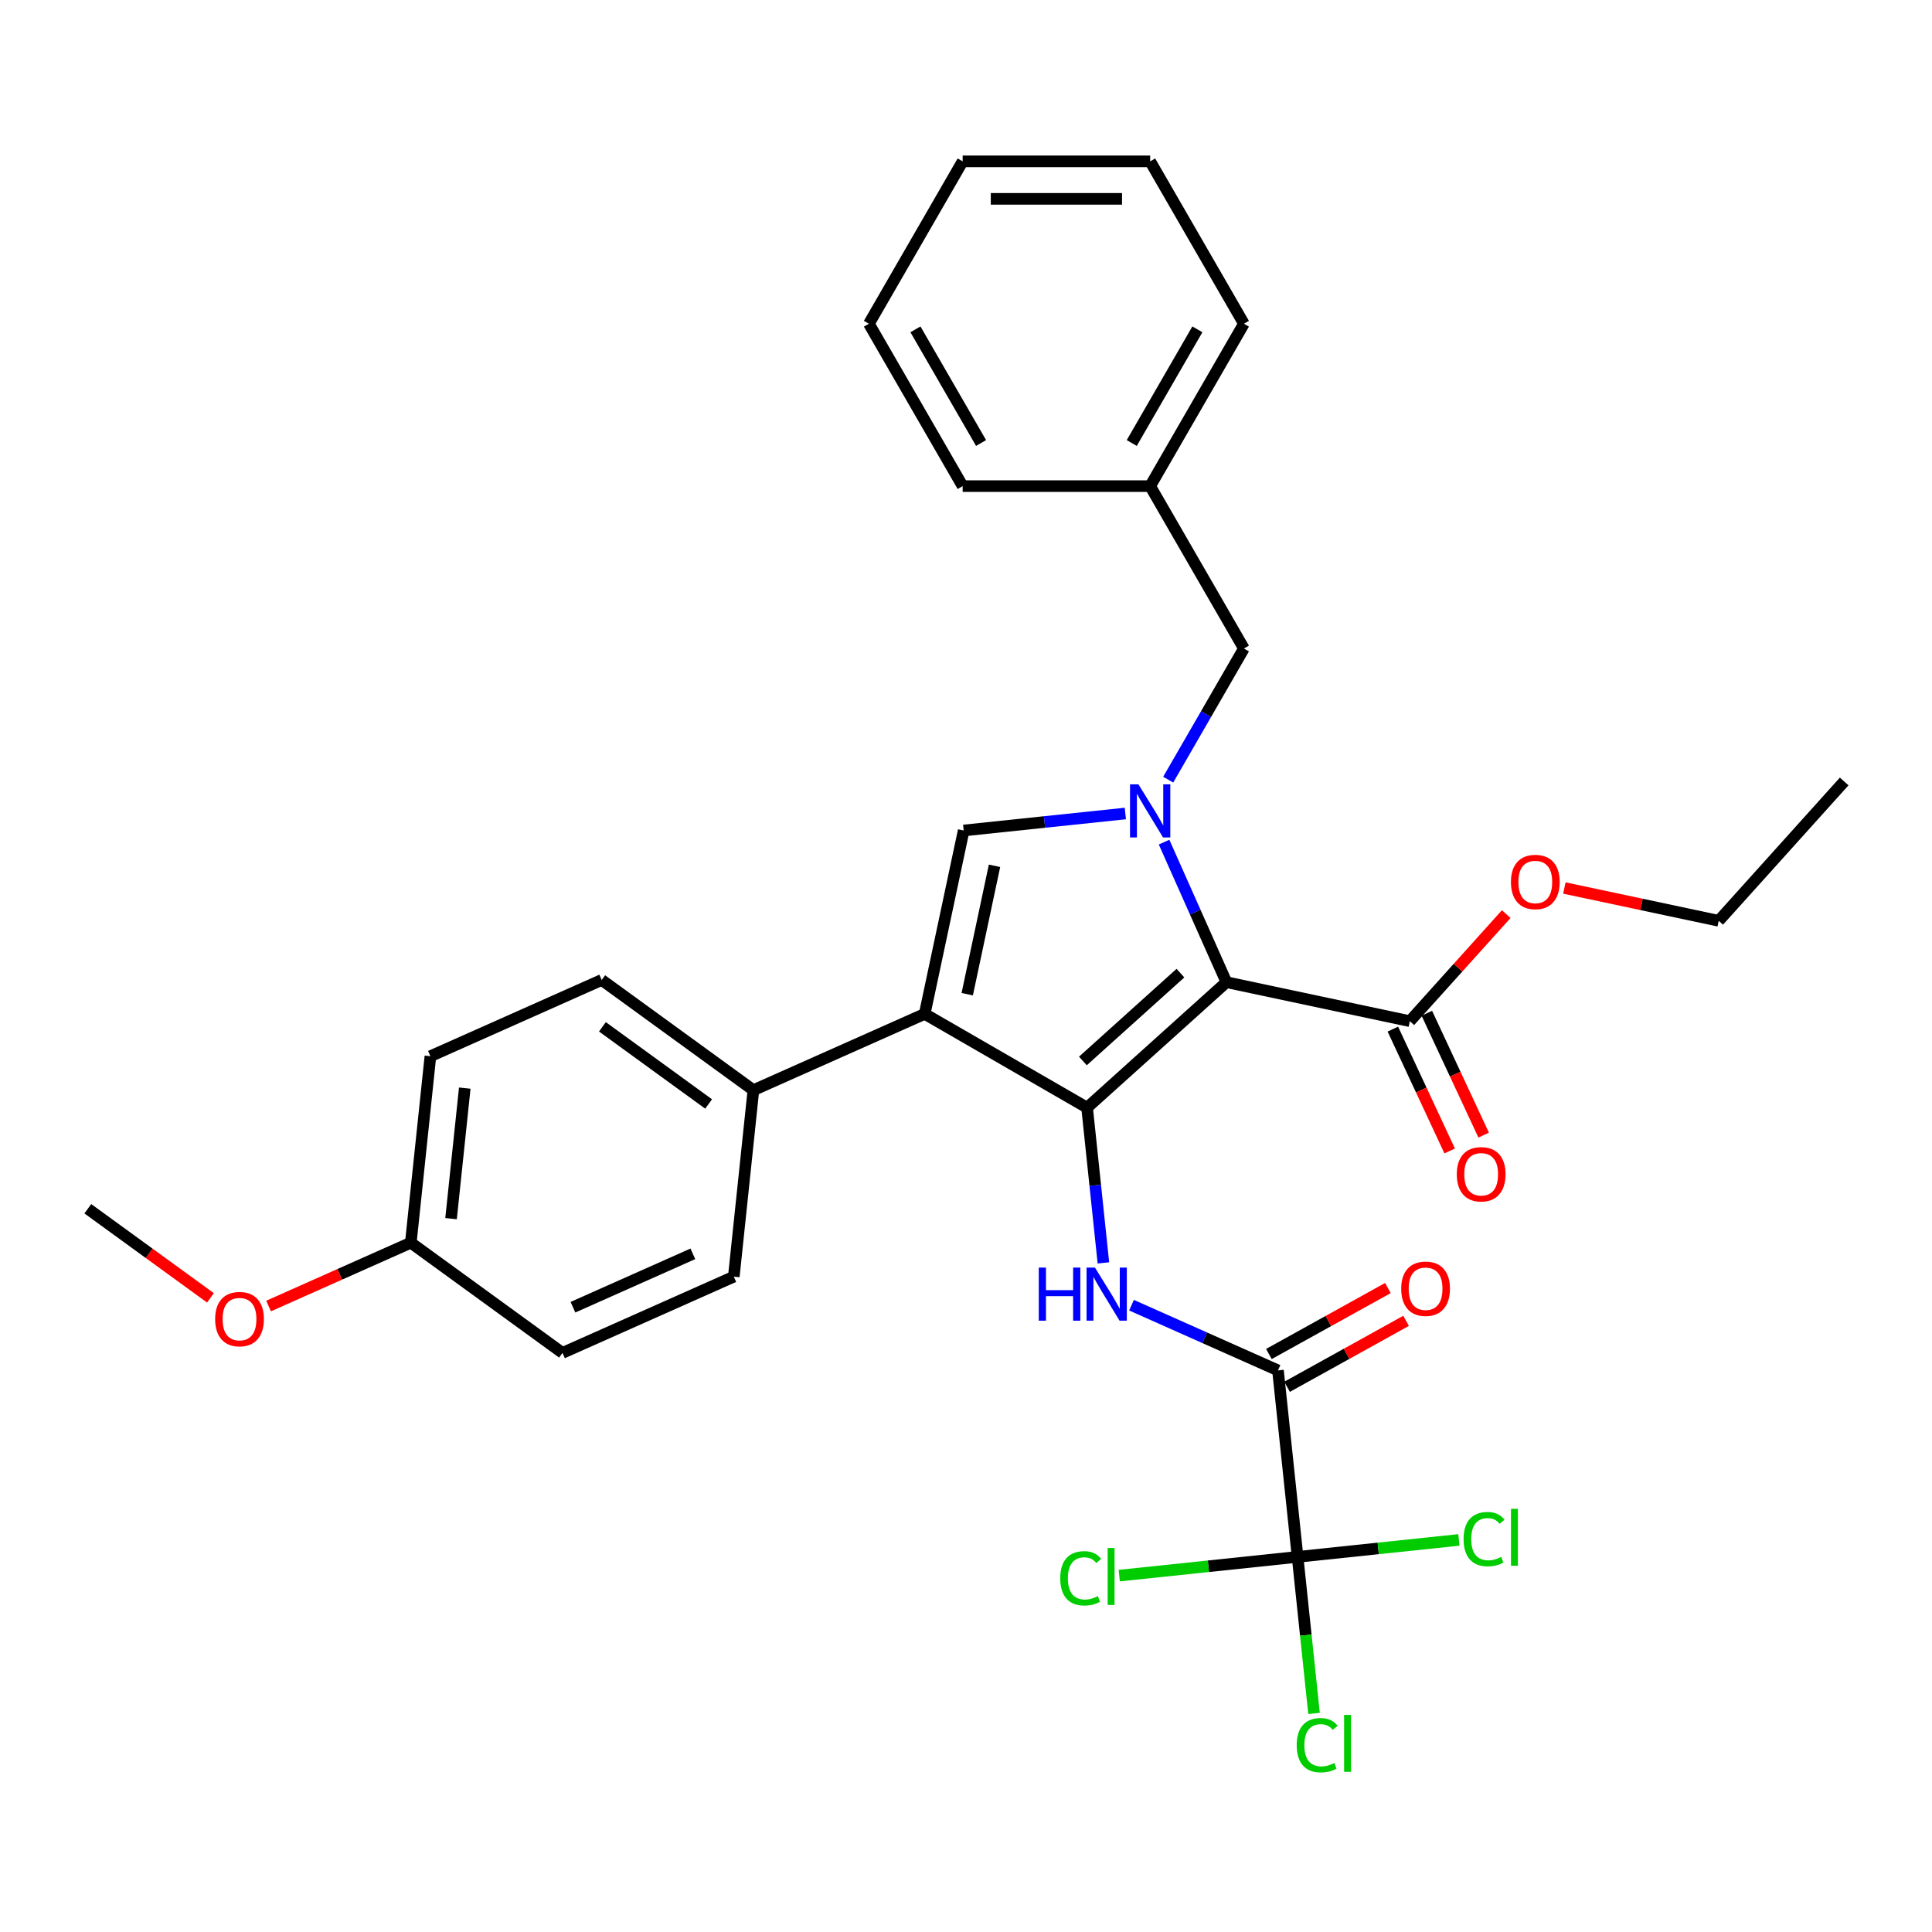 <?xml version='1.0' encoding='iso-8859-1'?>
<svg version='1.1' baseProfile='full'
              xmlns='http://www.w3.org/2000/svg'
                      xmlns:rdkit='http://www.rdkit.org/xml'
                      xmlns:xlink='http://www.w3.org/1999/xlink'
                  xml:space='preserve'
width='1000px' height='1000px' viewBox='0 0 1000 1000'>
<!-- END OF HEADER -->
<rect style='opacity:1.0;fill:#FFFFFF;stroke:none' width='1000' height='1000' x='0' y='0'> </rect>
<path class='bond-0' d='M 585.668,675.562 L 623.574,692.439' style='fill:none;fill-rule:evenodd;stroke:#0000FF;stroke-width:6px;stroke-linecap:butt;stroke-linejoin:miter;stroke-opacity:1' />
<path class='bond-0' d='M 623.574,692.439 L 661.481,709.316' style='fill:none;fill-rule:evenodd;stroke:#000000;stroke-width:6px;stroke-linecap:butt;stroke-linejoin:miter;stroke-opacity:1' />
<path class='bond-1' d='M 571.119,653.672 L 566.896,613.496' style='fill:none;fill-rule:evenodd;stroke:#0000FF;stroke-width:6px;stroke-linecap:butt;stroke-linejoin:miter;stroke-opacity:1' />
<path class='bond-1' d='M 566.896,613.496 L 562.673,573.32' style='fill:none;fill-rule:evenodd;stroke:#000000;stroke-width:6px;stroke-linecap:butt;stroke-linejoin:miter;stroke-opacity:1' />
<path class='bond-2' d='M 666.186,717.805 L 696.984,700.734' style='fill:none;fill-rule:evenodd;stroke:#000000;stroke-width:6px;stroke-linecap:butt;stroke-linejoin:miter;stroke-opacity:1' />
<path class='bond-2' d='M 696.984,700.734 L 727.782,683.663' style='fill:none;fill-rule:evenodd;stroke:#FF0000;stroke-width:6px;stroke-linecap:butt;stroke-linejoin:miter;stroke-opacity:1' />
<path class='bond-2' d='M 656.776,700.828 L 687.574,683.757' style='fill:none;fill-rule:evenodd;stroke:#000000;stroke-width:6px;stroke-linecap:butt;stroke-linejoin:miter;stroke-opacity:1' />
<path class='bond-2' d='M 687.574,683.757 L 718.372,666.686' style='fill:none;fill-rule:evenodd;stroke:#FF0000;stroke-width:6px;stroke-linecap:butt;stroke-linejoin:miter;stroke-opacity:1' />
<path class='bond-3' d='M 661.481,709.316 L 671.626,805.838' style='fill:none;fill-rule:evenodd;stroke:#000000;stroke-width:6px;stroke-linecap:butt;stroke-linejoin:miter;stroke-opacity:1' />
<path class='bond-4' d='M 478.623,524.793 L 498.801,429.86' style='fill:none;fill-rule:evenodd;stroke:#000000;stroke-width:6px;stroke-linecap:butt;stroke-linejoin:miter;stroke-opacity:1' />
<path class='bond-4' d='M 500.636,514.589 L 514.761,448.136' style='fill:none;fill-rule:evenodd;stroke:#000000;stroke-width:6px;stroke-linecap:butt;stroke-linejoin:miter;stroke-opacity:1' />
<path class='bond-5' d='M 478.623,524.793 L 562.673,573.32' style='fill:none;fill-rule:evenodd;stroke:#000000;stroke-width:6px;stroke-linecap:butt;stroke-linejoin:miter;stroke-opacity:1' />
<path class='bond-6' d='M 478.623,524.793 L 389.96,564.268' style='fill:none;fill-rule:evenodd;stroke:#000000;stroke-width:6px;stroke-linecap:butt;stroke-linejoin:miter;stroke-opacity:1' />
<path class='bond-7' d='M 498.801,429.86 L 540.637,425.463' style='fill:none;fill-rule:evenodd;stroke:#000000;stroke-width:6px;stroke-linecap:butt;stroke-linejoin:miter;stroke-opacity:1' />
<path class='bond-7' d='M 540.637,425.463 L 582.473,421.066' style='fill:none;fill-rule:evenodd;stroke:#0000FF;stroke-width:6px;stroke-linecap:butt;stroke-linejoin:miter;stroke-opacity:1' />
<path class='bond-8' d='M 602.522,435.885 L 618.66,472.131' style='fill:none;fill-rule:evenodd;stroke:#0000FF;stroke-width:6px;stroke-linecap:butt;stroke-linejoin:miter;stroke-opacity:1' />
<path class='bond-8' d='M 618.66,472.131 L 634.798,508.378' style='fill:none;fill-rule:evenodd;stroke:#000000;stroke-width:6px;stroke-linecap:butt;stroke-linejoin:miter;stroke-opacity:1' />
<path class='bond-9' d='M 604.658,403.547 L 624.254,369.606' style='fill:none;fill-rule:evenodd;stroke:#0000FF;stroke-width:6px;stroke-linecap:butt;stroke-linejoin:miter;stroke-opacity:1' />
<path class='bond-9' d='M 624.254,369.606 L 643.849,335.665' style='fill:none;fill-rule:evenodd;stroke:#000000;stroke-width:6px;stroke-linecap:butt;stroke-linejoin:miter;stroke-opacity:1' />
<path class='bond-10' d='M 634.798,508.378 L 562.673,573.32' style='fill:none;fill-rule:evenodd;stroke:#000000;stroke-width:6px;stroke-linecap:butt;stroke-linejoin:miter;stroke-opacity:1' />
<path class='bond-10' d='M 610.991,503.694 L 560.504,549.153' style='fill:none;fill-rule:evenodd;stroke:#000000;stroke-width:6px;stroke-linecap:butt;stroke-linejoin:miter;stroke-opacity:1' />
<path class='bond-11' d='M 634.798,508.378 L 729.73,528.557' style='fill:none;fill-rule:evenodd;stroke:#000000;stroke-width:6px;stroke-linecap:butt;stroke-linejoin:miter;stroke-opacity:1' />
<path class='bond-12' d='M 643.849,335.665 L 595.323,251.614' style='fill:none;fill-rule:evenodd;stroke:#000000;stroke-width:6px;stroke-linecap:butt;stroke-linejoin:miter;stroke-opacity:1' />
<path class='bond-13' d='M 595.323,251.614 L 643.849,167.564' style='fill:none;fill-rule:evenodd;stroke:#000000;stroke-width:6px;stroke-linecap:butt;stroke-linejoin:miter;stroke-opacity:1' />
<path class='bond-13' d='M 585.792,229.301 L 619.76,170.466' style='fill:none;fill-rule:evenodd;stroke:#000000;stroke-width:6px;stroke-linecap:butt;stroke-linejoin:miter;stroke-opacity:1' />
<path class='bond-14' d='M 595.323,251.614 L 498.27,251.614' style='fill:none;fill-rule:evenodd;stroke:#000000;stroke-width:6px;stroke-linecap:butt;stroke-linejoin:miter;stroke-opacity:1' />
<path class='bond-15' d='M 643.849,167.564 L 595.323,83.513' style='fill:none;fill-rule:evenodd;stroke:#000000;stroke-width:6px;stroke-linecap:butt;stroke-linejoin:miter;stroke-opacity:1' />
<path class='bond-16' d='M 595.323,83.513 L 498.27,83.513' style='fill:none;fill-rule:evenodd;stroke:#000000;stroke-width:6px;stroke-linecap:butt;stroke-linejoin:miter;stroke-opacity:1' />
<path class='bond-16' d='M 580.765,102.924 L 512.828,102.924' style='fill:none;fill-rule:evenodd;stroke:#000000;stroke-width:6px;stroke-linecap:butt;stroke-linejoin:miter;stroke-opacity:1' />
<path class='bond-17' d='M 498.27,83.513 L 449.743,167.564' style='fill:none;fill-rule:evenodd;stroke:#000000;stroke-width:6px;stroke-linecap:butt;stroke-linejoin:miter;stroke-opacity:1' />
<path class='bond-18' d='M 449.743,167.564 L 498.27,251.614' style='fill:none;fill-rule:evenodd;stroke:#000000;stroke-width:6px;stroke-linecap:butt;stroke-linejoin:miter;stroke-opacity:1' />
<path class='bond-18' d='M 473.832,170.466 L 507.801,229.301' style='fill:none;fill-rule:evenodd;stroke:#000000;stroke-width:6px;stroke-linecap:butt;stroke-linejoin:miter;stroke-opacity:1' />
<path class='bond-19' d='M 389.96,564.268 L 311.442,507.222' style='fill:none;fill-rule:evenodd;stroke:#000000;stroke-width:6px;stroke-linecap:butt;stroke-linejoin:miter;stroke-opacity:1' />
<path class='bond-19' d='M 366.773,571.415 L 311.811,531.482' style='fill:none;fill-rule:evenodd;stroke:#000000;stroke-width:6px;stroke-linecap:butt;stroke-linejoin:miter;stroke-opacity:1' />
<path class='bond-20' d='M 389.96,564.268 L 379.815,660.79' style='fill:none;fill-rule:evenodd;stroke:#000000;stroke-width:6px;stroke-linecap:butt;stroke-linejoin:miter;stroke-opacity:1' />
<path class='bond-21' d='M 720.934,532.659 L 735.643,564.199' style='fill:none;fill-rule:evenodd;stroke:#000000;stroke-width:6px;stroke-linecap:butt;stroke-linejoin:miter;stroke-opacity:1' />
<path class='bond-21' d='M 735.643,564.199 L 750.352,595.74' style='fill:none;fill-rule:evenodd;stroke:#FF0000;stroke-width:6px;stroke-linecap:butt;stroke-linejoin:miter;stroke-opacity:1' />
<path class='bond-21' d='M 738.526,524.455 L 753.235,555.996' style='fill:none;fill-rule:evenodd;stroke:#000000;stroke-width:6px;stroke-linecap:butt;stroke-linejoin:miter;stroke-opacity:1' />
<path class='bond-21' d='M 753.235,555.996 L 767.944,587.536' style='fill:none;fill-rule:evenodd;stroke:#FF0000;stroke-width:6px;stroke-linecap:butt;stroke-linejoin:miter;stroke-opacity:1' />
<path class='bond-22' d='M 729.73,528.557 L 754.679,500.848' style='fill:none;fill-rule:evenodd;stroke:#000000;stroke-width:6px;stroke-linecap:butt;stroke-linejoin:miter;stroke-opacity:1' />
<path class='bond-22' d='M 754.679,500.848 L 779.628,473.139' style='fill:none;fill-rule:evenodd;stroke:#FF0000;stroke-width:6px;stroke-linecap:butt;stroke-linejoin:miter;stroke-opacity:1' />
<path class='bond-23' d='M 809.715,459.63 L 849.66,468.12' style='fill:none;fill-rule:evenodd;stroke:#FF0000;stroke-width:6px;stroke-linecap:butt;stroke-linejoin:miter;stroke-opacity:1' />
<path class='bond-23' d='M 849.66,468.12 L 889.604,476.611' style='fill:none;fill-rule:evenodd;stroke:#000000;stroke-width:6px;stroke-linecap:butt;stroke-linejoin:miter;stroke-opacity:1' />
<path class='bond-24' d='M 889.604,476.611 L 954.545,404.486' style='fill:none;fill-rule:evenodd;stroke:#000000;stroke-width:6px;stroke-linecap:butt;stroke-linejoin:miter;stroke-opacity:1' />
<path class='bond-25' d='M 311.442,507.222 L 222.78,546.697' style='fill:none;fill-rule:evenodd;stroke:#000000;stroke-width:6px;stroke-linecap:butt;stroke-linejoin:miter;stroke-opacity:1' />
<path class='bond-26' d='M 222.78,546.697 L 212.635,643.218' style='fill:none;fill-rule:evenodd;stroke:#000000;stroke-width:6px;stroke-linecap:butt;stroke-linejoin:miter;stroke-opacity:1' />
<path class='bond-26' d='M 240.562,563.204 L 233.461,630.769' style='fill:none;fill-rule:evenodd;stroke:#000000;stroke-width:6px;stroke-linecap:butt;stroke-linejoin:miter;stroke-opacity:1' />
<path class='bond-27' d='M 212.635,643.218 L 291.153,700.265' style='fill:none;fill-rule:evenodd;stroke:#000000;stroke-width:6px;stroke-linecap:butt;stroke-linejoin:miter;stroke-opacity:1' />
<path class='bond-28' d='M 212.635,643.218 L 175.825,659.607' style='fill:none;fill-rule:evenodd;stroke:#000000;stroke-width:6px;stroke-linecap:butt;stroke-linejoin:miter;stroke-opacity:1' />
<path class='bond-28' d='M 175.825,659.607 L 139.016,675.996' style='fill:none;fill-rule:evenodd;stroke:#FF0000;stroke-width:6px;stroke-linecap:butt;stroke-linejoin:miter;stroke-opacity:1' />
<path class='bond-29' d='M 291.153,700.265 L 379.815,660.79' style='fill:none;fill-rule:evenodd;stroke:#000000;stroke-width:6px;stroke-linecap:butt;stroke-linejoin:miter;stroke-opacity:1' />
<path class='bond-29' d='M 296.557,676.611 L 358.621,648.978' style='fill:none;fill-rule:evenodd;stroke:#000000;stroke-width:6px;stroke-linecap:butt;stroke-linejoin:miter;stroke-opacity:1' />
<path class='bond-30' d='M 108.929,671.764 L 77.192,648.705' style='fill:none;fill-rule:evenodd;stroke:#FF0000;stroke-width:6px;stroke-linecap:butt;stroke-linejoin:miter;stroke-opacity:1' />
<path class='bond-30' d='M 77.192,648.705 L 45.455,625.647' style='fill:none;fill-rule:evenodd;stroke:#000000;stroke-width:6px;stroke-linecap:butt;stroke-linejoin:miter;stroke-opacity:1' />
<path class='bond-31' d='M 671.626,805.838 L 675.884,846.354' style='fill:none;fill-rule:evenodd;stroke:#000000;stroke-width:6px;stroke-linecap:butt;stroke-linejoin:miter;stroke-opacity:1' />
<path class='bond-31' d='M 675.884,846.354 L 680.142,886.87' style='fill:none;fill-rule:evenodd;stroke:#00CC00;stroke-width:6px;stroke-linecap:butt;stroke-linejoin:miter;stroke-opacity:1' />
<path class='bond-32' d='M 671.626,805.838 L 713.374,801.45' style='fill:none;fill-rule:evenodd;stroke:#000000;stroke-width:6px;stroke-linecap:butt;stroke-linejoin:miter;stroke-opacity:1' />
<path class='bond-32' d='M 713.374,801.45 L 755.123,797.062' style='fill:none;fill-rule:evenodd;stroke:#00CC00;stroke-width:6px;stroke-linecap:butt;stroke-linejoin:miter;stroke-opacity:1' />
<path class='bond-33' d='M 671.626,805.838 L 625.471,810.689' style='fill:none;fill-rule:evenodd;stroke:#000000;stroke-width:6px;stroke-linecap:butt;stroke-linejoin:miter;stroke-opacity:1' />
<path class='bond-33' d='M 625.471,810.689 L 579.316,815.54' style='fill:none;fill-rule:evenodd;stroke:#00CC00;stroke-width:6px;stroke-linecap:butt;stroke-linejoin:miter;stroke-opacity:1' />
<path  class='atom-0' d='M 537.665 656.098
L 541.392 656.098
L 541.392 667.784
L 555.446 667.784
L 555.446 656.098
L 559.172 656.098
L 559.172 683.584
L 555.446 683.584
L 555.446 670.889
L 541.392 670.889
L 541.392 683.584
L 537.665 683.584
L 537.665 656.098
' fill='#0000FF'/>
<path  class='atom-0' d='M 566.743 656.098
L 575.749 670.656
Q 576.642 672.093, 578.078 674.694
Q 579.515 677.295, 579.592 677.45
L 579.592 656.098
L 583.242 656.098
L 583.242 683.584
L 579.476 683.584
L 569.809 667.667
Q 568.684 665.804, 567.48 663.669
Q 566.316 661.533, 565.966 660.873
L 565.966 683.584
L 562.395 683.584
L 562.395 656.098
L 566.743 656.098
' fill='#0000FF'/>
<path  class='atom-2' d='M 725.261 667.049
Q 725.261 660.449, 728.522 656.761
Q 731.783 653.073, 737.878 653.073
Q 743.973 653.073, 747.234 656.761
Q 750.495 660.449, 750.495 667.049
Q 750.495 673.726, 747.195 677.531
Q 743.895 681.296, 737.878 681.296
Q 731.822 681.296, 728.522 677.531
Q 725.261 673.765, 725.261 667.049
M 737.878 678.191
Q 742.071 678.191, 744.322 675.395
Q 746.613 672.561, 746.613 667.049
Q 746.613 661.653, 744.322 658.935
Q 742.071 656.179, 737.878 656.179
Q 733.685 656.179, 731.395 658.896
Q 729.143 661.614, 729.143 667.049
Q 729.143 672.6, 731.395 675.395
Q 733.685 678.191, 737.878 678.191
' fill='#FF0000'/>
<path  class='atom-5' d='M 589.247 405.973
L 598.254 420.531
Q 599.147 421.967, 600.583 424.568
Q 602.019 427.169, 602.097 427.325
L 602.097 405.973
L 605.746 405.973
L 605.746 433.458
L 601.981 433.458
L 592.314 417.542
Q 591.188 415.678, 589.985 413.543
Q 588.82 411.408, 588.471 410.748
L 588.471 433.458
L 584.899 433.458
L 584.899 405.973
L 589.247 405.973
' fill='#0000FF'/>
<path  class='atom-17' d='M 754.03 607.798
Q 754.03 601.198, 757.291 597.51
Q 760.552 593.822, 766.647 593.822
Q 772.742 593.822, 776.003 597.51
Q 779.264 601.198, 779.264 607.798
Q 779.264 614.475, 775.964 618.279
Q 772.665 622.045, 766.647 622.045
Q 760.591 622.045, 757.291 618.279
Q 754.03 614.514, 754.03 607.798
M 766.647 618.939
Q 770.84 618.939, 773.092 616.144
Q 775.382 613.31, 775.382 607.798
Q 775.382 602.401, 773.092 599.684
Q 770.84 596.928, 766.647 596.928
Q 762.455 596.928, 760.164 599.645
Q 757.913 602.363, 757.913 607.798
Q 757.913 613.349, 760.164 616.144
Q 762.455 618.939, 766.647 618.939
' fill='#FF0000'/>
<path  class='atom-18' d='M 782.055 456.51
Q 782.055 449.91, 785.316 446.222
Q 788.577 442.534, 794.672 442.534
Q 800.767 442.534, 804.028 446.222
Q 807.289 449.91, 807.289 456.51
Q 807.289 463.187, 803.989 466.991
Q 800.689 470.757, 794.672 470.757
Q 788.616 470.757, 785.316 466.991
Q 782.055 463.226, 782.055 456.51
M 794.672 467.651
Q 798.864 467.651, 801.116 464.856
Q 803.406 462.022, 803.406 456.51
Q 803.406 451.114, 801.116 448.396
Q 798.864 445.64, 794.672 445.64
Q 790.479 445.64, 788.189 448.357
Q 785.937 451.075, 785.937 456.51
Q 785.937 462.061, 788.189 464.856
Q 790.479 467.651, 794.672 467.651
' fill='#FF0000'/>
<path  class='atom-26' d='M 111.355 682.771
Q 111.355 676.171, 114.616 672.483
Q 117.877 668.795, 123.972 668.795
Q 130.067 668.795, 133.328 672.483
Q 136.589 676.171, 136.589 682.771
Q 136.589 689.448, 133.289 693.253
Q 129.99 697.018, 123.972 697.018
Q 117.916 697.018, 114.616 693.253
Q 111.355 689.487, 111.355 682.771
M 123.972 693.913
Q 128.165 693.913, 130.417 691.118
Q 132.707 688.284, 132.707 682.771
Q 132.707 677.375, 130.417 674.657
Q 128.165 671.901, 123.972 671.901
Q 119.78 671.901, 117.489 674.619
Q 115.238 677.336, 115.238 682.771
Q 115.238 688.323, 117.489 691.118
Q 119.78 693.913, 123.972 693.913
' fill='#FF0000'/>
<path  class='atom-29' d='M 671.172 903.311
Q 671.172 896.478, 674.355 892.907
Q 677.578 889.296, 683.673 889.296
Q 689.341 889.296, 692.369 893.295
L 689.806 895.391
Q 687.594 892.48, 683.673 892.48
Q 679.519 892.48, 677.306 895.275
Q 675.132 898.031, 675.132 903.311
Q 675.132 908.746, 677.384 911.541
Q 679.674 914.336, 684.1 914.336
Q 687.128 914.336, 690.66 912.511
L 691.747 915.423
Q 690.311 916.355, 688.137 916.898
Q 685.963 917.442, 683.556 917.442
Q 677.578 917.442, 674.355 913.792
Q 671.172 910.143, 671.172 903.311
' fill='#00CC00'/>
<path  class='atom-29' d='M 695.707 887.627
L 699.279 887.627
L 699.279 917.092
L 695.707 917.092
L 695.707 887.627
' fill='#00CC00'/>
<path  class='atom-30' d='M 757.549 796.644
Q 757.549 789.812, 760.732 786.24
Q 763.954 782.63, 770.049 782.63
Q 775.717 782.63, 778.745 786.628
L 776.183 788.725
Q 773.97 785.813, 770.049 785.813
Q 765.896 785.813, 763.683 788.608
Q 761.509 791.365, 761.509 796.644
Q 761.509 802.079, 763.76 804.874
Q 766.051 807.669, 770.476 807.669
Q 773.504 807.669, 777.037 805.845
L 778.124 808.756
Q 776.688 809.688, 774.514 810.232
Q 772.34 810.775, 769.933 810.775
Q 763.954 810.775, 760.732 807.126
Q 757.549 803.477, 757.549 796.644
' fill='#00CC00'/>
<path  class='atom-30' d='M 782.084 780.96
L 785.656 780.96
L 785.656 810.426
L 782.084 810.426
L 782.084 780.96
' fill='#00CC00'/>
<path  class='atom-31' d='M 548.783 816.934
Q 548.783 810.101, 551.966 806.53
Q 555.189 802.919, 561.284 802.919
Q 566.951 802.919, 569.979 806.918
L 567.417 809.014
Q 565.204 806.103, 561.284 806.103
Q 557.13 806.103, 554.917 808.898
Q 552.743 811.654, 552.743 816.934
Q 552.743 822.369, 554.994 825.164
Q 557.285 827.959, 561.711 827.959
Q 564.739 827.959, 568.271 826.135
L 569.358 829.046
Q 567.922 829.978, 565.748 830.521
Q 563.574 831.065, 561.167 831.065
Q 555.189 831.065, 551.966 827.416
Q 548.783 823.766, 548.783 816.934
' fill='#00CC00'/>
<path  class='atom-31' d='M 573.318 801.25
L 576.89 801.25
L 576.89 830.715
L 573.318 830.715
L 573.318 801.25
' fill='#00CC00'/>
</svg>
